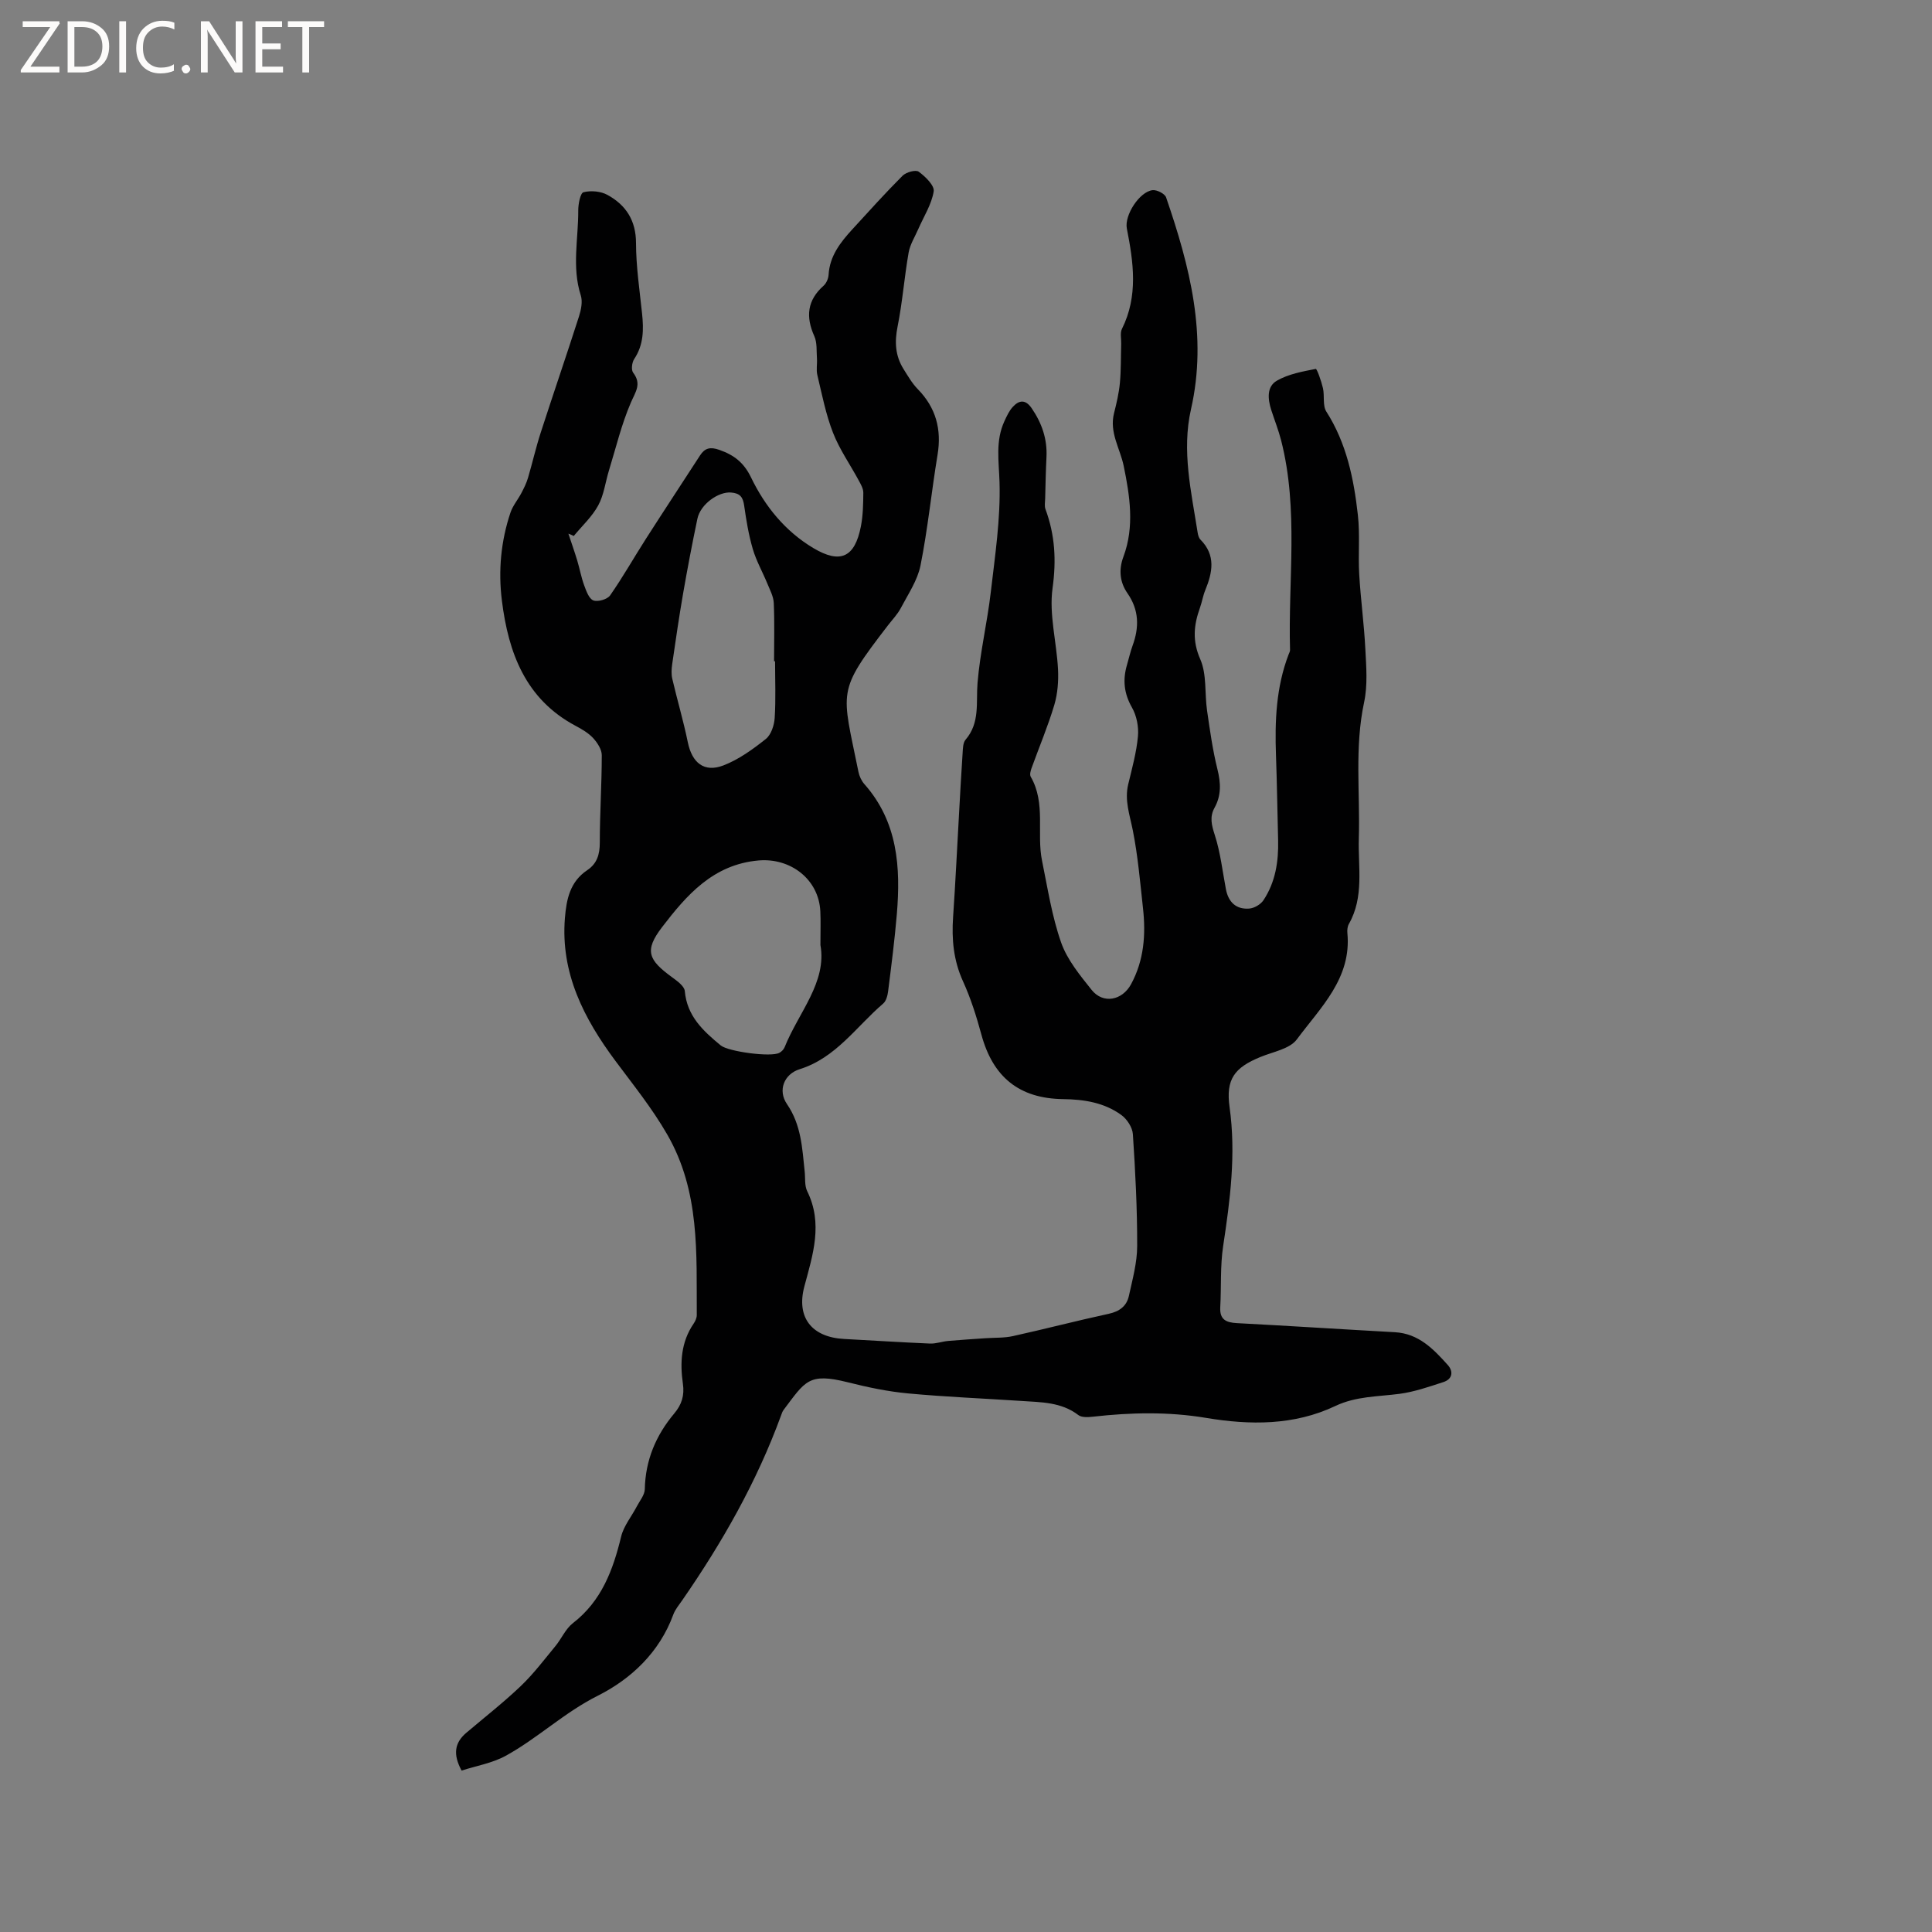 <svg enable-background="new 0 0 400 400" viewBox="0 0 400 400" xmlns="http://www.w3.org/2000/svg"><rect x="0" y="0" width="400" height="400" fill="#808080" stroke="none"/><g fill="#fcfbfa"><path d="m12.4 4.8-6.1 9h6v1.2h-8v-.5l6.1-8.9h-5.7v-1.2h7.6v.4z"/><path d="m14 15v-10.6h3c1.6 0 2.9.5 4 1.4s1.6 2.2 1.6 3.8-.5 3-1.6 3.9-2.4 1.5-4 1.5zm1.4-9.4v8.2h1.6c1.3 0 2.4-.4 3.1-1.1s1.1-1.8 1.1-3.1-.4-2.3-1.2-3-1.8-1-3.1-1z"/><path d="m26.1 4.4v10.6h-1.4v-10.6z"/><path d="m36.1 14.6c-.8.4-1.8.6-2.9.6-1.5 0-2.7-.5-3.6-1.4s-1.4-2.2-1.4-3.8c0-1.7.5-3.1 1.5-4.1s2.3-1.6 3.9-1.6c1 0 1.8.1 2.5.4v1.4c-.8-.4-1.6-.6-2.5-.6-1.2 0-2.1.4-2.9 1.2s-1.1 1.8-1.1 3.2c0 1.3.3 2.3 1 3s1.6 1.1 2.7 1.1c1 0 2-.2 2.7-.7v1.3z"/><path d="m37.6 14.3c0-.2.1-.5.3-.6s.4-.3.6-.3c.3 0 .5.1.6.3s.3.4.3.6-.1.4-.3.6-.4.3-.6.3c-.3 0-.5-.1-.6-.3s-.3-.4-.3-.6z"/><path d="m50.2 15h-1.6l-5.3-8.2c-.2-.2-.3-.5-.4-.7 0 .2.1.7.1 1.5v7.4h-1.4v-10.6h1.7l5.2 8.1c.2.4.4.6.4.7 0-.3-.1-.8-.1-1.5v-7.3h1.4z"/><path d="m58.6 15h-5.7v-10.6h5.5v1.2h-4.1v3.4h3.8v1.2h-3.8v3.6h4.3z"/><path d="m67.1 5.6h-3.1v9.4h-1.4v-9.4h-3v-1.2h7.5z"/></g><path d="m117.68 110.49c.62 1.86 1.27 3.71 1.84 5.59.51 1.7.82 3.46 1.43 5.12.43 1.16.99 2.77 1.9 3.11.93.35 2.89-.22 3.46-1.03 2.65-3.79 4.93-7.84 7.43-11.74 3.69-5.77 7.47-11.49 11.19-17.24 1.01-1.56 2.13-1.82 4-1.16 3.04 1.07 5.07 2.61 6.57 5.72 2.88 5.97 7.06 11.12 12.87 14.6 5.61 3.35 8.61 1.97 9.87-4.49.44-2.27.48-4.63.5-6.95.01-.84-.51-1.74-.94-2.53-1.78-3.31-3.99-6.44-5.34-9.91-1.49-3.82-2.28-7.93-3.24-11.94-.26-1.08 0-2.28-.08-3.42-.11-1.55.06-3.26-.54-4.61-1.82-4.04-1.48-7.45 1.93-10.47.57-.51.97-1.47 1.02-2.25.23-3.88 2.43-6.69 4.88-9.37 3.44-3.75 6.84-7.54 10.43-11.13.74-.74 2.73-1.3 3.35-.84 1.37 1 3.3 2.87 3.1 4.08-.43 2.68-2.04 5.16-3.16 7.73-.71 1.64-1.73 3.23-2.03 4.94-.89 5.07-1.27 10.24-2.28 15.28-.65 3.21-.49 6.09 1.23 8.83.9 1.43 1.76 2.94 2.93 4.14 3.77 3.85 4.98 8.32 4.11 13.61-1.26 7.63-2.02 15.35-3.53 22.92-.62 3.08-2.56 5.93-4.07 8.8-.68 1.3-1.74 2.39-2.65 3.57-10.77 13.99-9.56 13.34-6.13 30.34.18.9.62 1.86 1.22 2.54 6.93 7.82 7.54 17.22 6.73 26.94-.45 5.32-1.13 10.62-1.8 15.92-.11.91-.4 2.05-1.03 2.59-5.57 4.77-9.77 11.24-17.3 13.59-3.21 1.01-4.57 4.37-2.61 7.23 2.96 4.32 3.15 9.12 3.66 13.94.15 1.37-.05 2.91.52 4.08 3.31 6.71 1.17 13.17-.58 19.7-1.72 6.41 1.48 10.54 8.24 10.9 5.92.31 11.84.7 17.76.95 1.24.05 2.48-.42 3.74-.54 2.6-.23 5.21-.39 7.82-.57 1.88-.13 3.82-.03 5.64-.44 6.62-1.46 13.18-3.18 19.8-4.61 2.25-.49 3.73-1.6 4.19-3.73.74-3.39 1.7-6.84 1.71-10.27.02-7.73-.38-15.47-.89-23.19-.09-1.4-1.22-3.13-2.4-3.98-3.54-2.57-7.72-3.23-12.05-3.28-9.09-.12-14.53-4.57-16.91-13.35-1.02-3.75-2.2-7.51-3.81-11.04-1.97-4.32-2.37-8.71-2.05-13.33.49-7.18.83-14.37 1.24-21.56.23-4.13.45-8.26.73-12.38.06-.94.07-2.12.61-2.75 3.03-3.53 2.14-7.7 2.48-11.78.52-6.29 2.01-12.49 2.74-18.76.88-7.58 2.04-15.21 1.81-22.79-.13-4.36-.88-8.53 1.02-12.63.48-1.04.98-2.15 1.75-2.97 1.29-1.4 2.61-1.56 3.88.29 2.11 3.08 3.26 6.38 3.07 10.14-.14 2.86-.2 5.72-.27 8.58-.02.74-.18 1.56.07 2.21 1.97 5.33 2.26 10.56 1.46 16.34-.75 5.43.84 11.15 1.13 16.76.12 2.46-.07 5.07-.77 7.42-1.32 4.42-3.13 8.7-4.7 13.05-.2.56-.43 1.37-.18 1.8 3.18 5.51 1.17 11.69 2.35 17.43 1.16 5.68 2.04 11.48 3.95 16.91 1.26 3.58 3.9 6.77 6.32 9.81 2.37 2.96 6.33 2.18 8.16-1.2 2.69-4.97 3.07-10.3 2.46-15.76-.59-5.37-1.05-10.78-2.1-16.07-.63-3.2-1.76-6.23-.95-9.57.79-3.28 1.7-6.57 2.01-9.91.18-1.96-.27-4.28-1.24-5.97-1.66-2.92-1.94-5.73-1.03-8.82.39-1.32.68-2.67 1.15-3.96 1.4-3.81 1.37-7.39-1.05-10.87-1.6-2.3-1.84-4.88-.84-7.56 2.34-6.25 1.32-12.66.06-18.8-.75-3.63-3.01-6.92-2-10.93.52-2.05 1.01-4.14 1.21-6.24.25-2.69.19-5.42.27-8.13.03-1.03-.26-2.23.15-3.06 3.4-6.81 2.4-13.78 1.02-20.8-.54-2.74 2.62-7.63 5.33-7.94.89-.1 2.54.73 2.8 1.5 4.89 14.24 8.62 28.61 5.15 43.87-1.95 8.59.06 17.07 1.38 25.53.08.51.24 1.11.58 1.45 3.22 3.25 2.5 6.8.99 10.49-.48 1.17-.67 2.45-1.1 3.65-1.27 3.55-1.61 6.8.07 10.62 1.38 3.15.89 7.08 1.41 10.64.59 4.07 1.16 8.18 2.15 12.16.7 2.82.82 5.39-.6 7.95-1.06 1.91-.61 3.63.06 5.69 1.16 3.6 1.58 7.43 2.29 11.17.51 2.68 2.11 4.23 4.83 4.02 1.04-.08 2.36-.85 2.94-1.72 2.49-3.75 3.15-8.03 3.04-12.46-.15-5.83-.23-11.66-.44-17.49-.26-7.13.02-14.19 2.62-20.96.11-.3.3-.61.29-.9-.42-14.47 1.81-29.06-1.84-43.38-.55-2.15-1.38-4.23-2.06-6.34-.72-2.26-.96-4.84 1.2-6.06 2.38-1.36 5.28-1.89 8.02-2.42.25-.05 1.16 2.54 1.49 3.97.37 1.6-.1 3.6.7 4.86 4.19 6.56 5.69 13.9 6.53 21.39.46 4.06.04 8.2.28 12.29.3 5.17 1.01 10.32 1.27 15.49.19 3.66.5 7.46-.25 10.99-2.01 9.38-.82 18.81-1.1 28.21-.18 5.97 1.14 12.09-2.06 17.72-.29.52-.37 1.25-.31 1.87.9 9.4-5.59 15.44-10.46 22.02-1.47 1.99-4.94 2.57-7.55 3.65-5.37 2.2-7.19 4.59-6.38 10.38 1.36 9.72.12 19.21-1.33 28.77-.63 4.15-.36 8.44-.6 12.66-.14 2.56 1.2 3.17 3.46 3.29 10.9.57 21.79 1.28 32.69 1.88 4.92.27 7.99 3.48 10.96 6.79 1.19 1.33.98 2.92-.9 3.53-2.99.97-6.01 2.03-9.1 2.44-4.49.59-9.01.48-13.29 2.52-8.56 4.06-17.71 3.97-26.75 2.46-7.85-1.31-15.59-1.13-23.41-.25-1 .11-2.33.2-3.03-.33-3.55-2.72-7.71-2.65-11.81-2.93-7.82-.52-15.67-.83-23.47-1.56-4.19-.39-8.36-1.27-12.45-2.3-8.17-2.05-8.82-.22-13.3 5.71-.25.33-.39.75-.53 1.15-5.01 13.72-12.17 26.3-20.46 38.27-.66.96-1.46 1.89-1.85 2.96-2.86 7.82-8.74 13.34-15.67 16.82-6.92 3.47-12.4 8.78-19.03 12.42-2.79 1.53-6.11 2.08-9.13 3.06-1.81-3.33-1.48-5.75.98-7.83 3.78-3.2 7.69-6.26 11.27-9.67 2.63-2.51 4.85-5.46 7.17-8.27 1.27-1.54 2.1-3.58 3.63-4.76 5.93-4.59 8.3-10.98 9.98-17.92.54-2.22 2.16-4.16 3.25-6.25.61-1.17 1.62-2.36 1.65-3.56.12-6.01 2.31-11.17 6.1-15.68 1.55-1.84 2.13-3.74 1.79-6.12-.63-4.38-.4-8.65 2.22-12.48.35-.51.65-1.18.65-1.77-.08-12.77.7-25.56-6.12-37.39-3.15-5.47-7.02-10.25-10.73-15.24-6.49-8.73-11.38-18.14-10.45-29.58.32-3.93 1.07-7.52 4.62-9.9 2.02-1.35 2.6-3.25 2.6-5.69 0-6.04.41-12.08.41-18.12 0-1.19-.91-2.58-1.78-3.53-.98-1.06-2.33-1.85-3.63-2.54-10.4-5.53-13.93-15.16-15.27-25.94-.77-6.15-.21-12.3 1.78-18.22.48-1.43 1.54-2.67 2.25-4.03.53-1.01 1.05-2.05 1.37-3.13.92-3.11 1.63-6.28 2.63-9.36 2.6-8.04 5.35-16.03 7.93-24.08.44-1.38.79-3.09.37-4.38-1.87-5.83-.49-11.71-.52-17.55-.01-1.33.43-3.63 1.09-3.79 1.54-.39 3.58-.21 4.97.56 3.8 2.09 5.89 5.26 5.9 9.96.01 4.86.74 9.72 1.25 14.57.35 3.33.34 6.5-1.63 9.45-.47.71-.65 2.24-.21 2.82 1.8 2.36.48 3.96-.48 6.2-1.94 4.5-3.09 9.35-4.54 14.07-.74 2.42-1.04 5.06-2.22 7.22-1.27 2.33-3.34 4.23-5.06 6.32-.37-.2-.74-.34-1.11-.48zm52.18 85.16c0-2.95.08-4.96-.02-6.97-.32-6.66-6.2-11.11-12.8-10.53-9.41.83-14.91 7.21-19.97 13.81-3.72 4.86-2.85 6.78 2.08 10.37 1.05.77 2.54 1.83 2.63 2.87.46 5.19 3.82 8.26 7.45 11.25 1.54 1.27 10.43 2.48 12.14 1.52.44-.24.88-.68 1.07-1.14 2.89-7.23 8.8-13.45 7.42-21.18zm-9.39-58.74c-.07 0-.14 0-.21 0 0-4.02.12-8.05-.06-12.07-.06-1.36-.8-2.72-1.34-4.04-.98-2.39-2.28-4.67-3-7.12-.86-2.93-1.36-5.98-1.79-9.01-.25-1.75-.84-2.55-2.72-2.7-2.59-.21-6.32 2.39-6.96 5.43-1.08 5.14-2.06 10.3-2.96 15.47-.84 4.86-1.55 9.74-2.26 14.63-.14 1-.21 2.08.02 3.04 1.02 4.39 2.31 8.71 3.21 13.12.87 4.26 3.37 6.35 7.38 4.81 3.17-1.22 6.08-3.33 8.77-5.47 1.1-.87 1.74-2.83 1.84-4.35.25-3.9.08-7.82.08-11.74z" fill="#010102"/></svg>